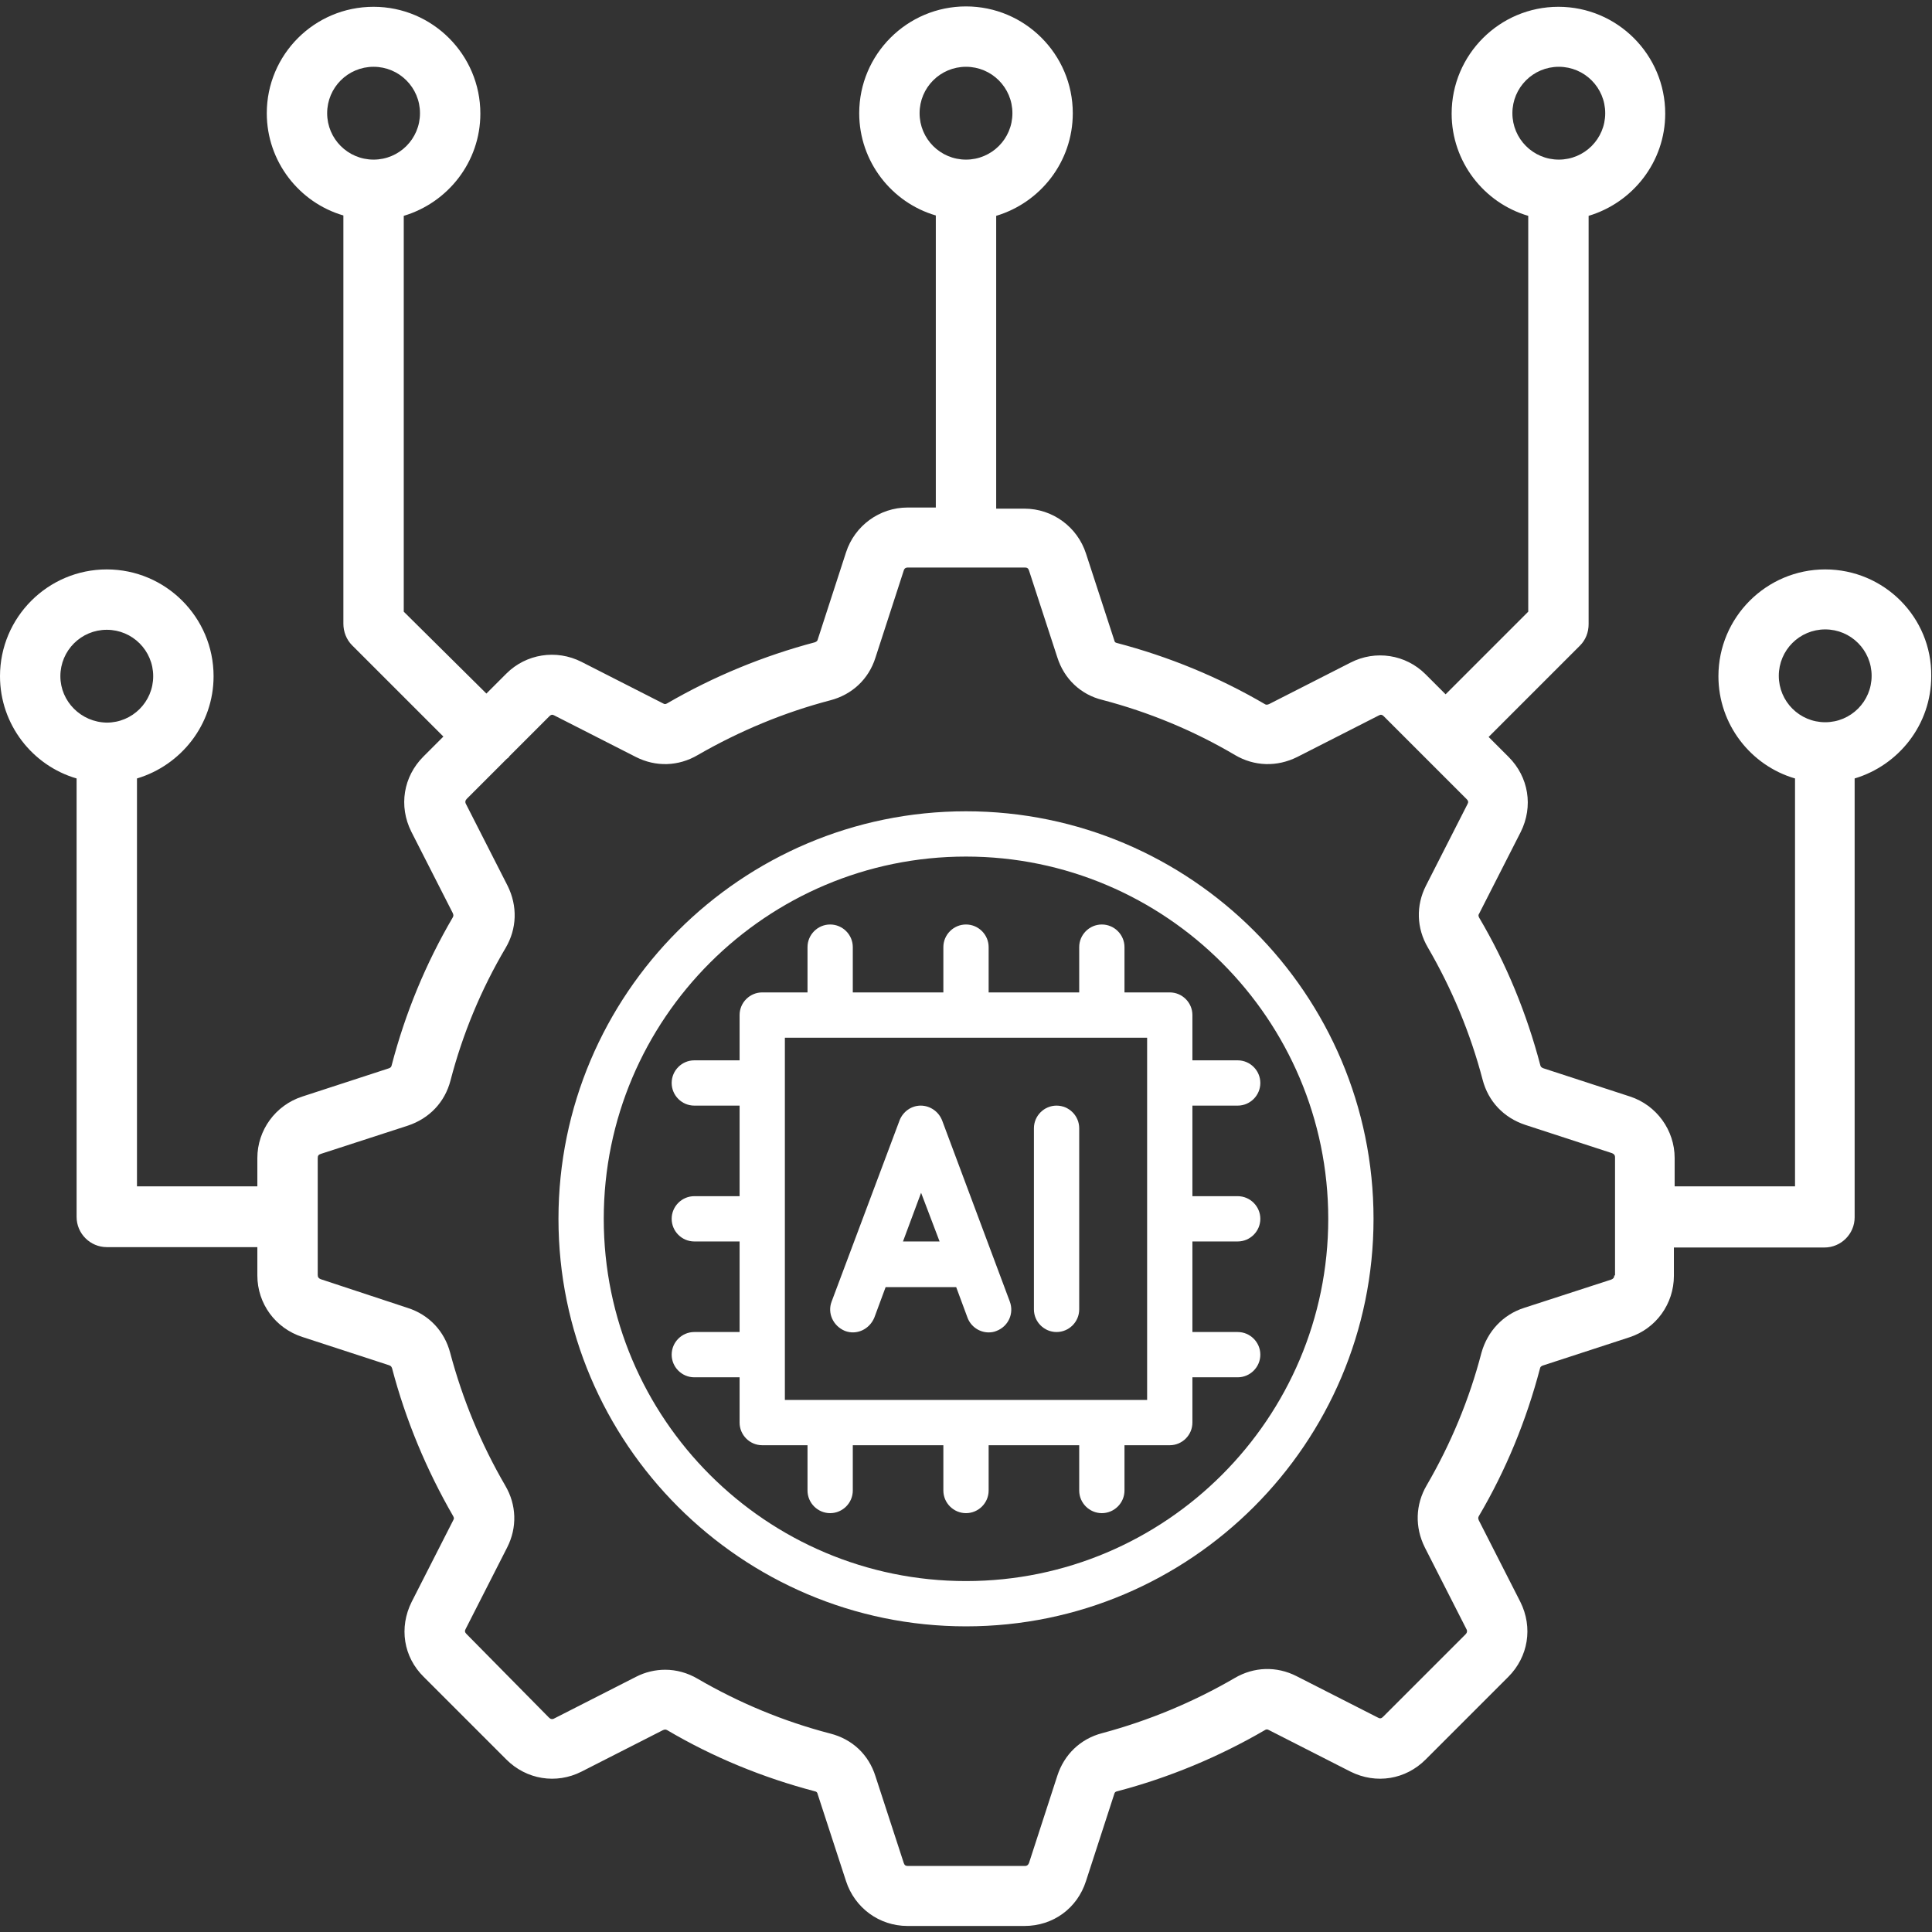 <?xml version="1.0" encoding="utf-8"?>
<!-- Generator: Adobe Illustrator 27.8.0, SVG Export Plug-In . SVG Version: 6.00 Build 0)  -->
<svg version="1.1" id="Layer_1" xmlns="http://www.w3.org/2000/svg" xmlns:xlink="http://www.w3.org/1999/xlink" x="0px" y="0px"
	 width="512px" height="512px" viewBox="0 0 512 512" style="enable-background:new 0 0 512 512;" xml:space="preserve">
<rect x="0" y="0" width="512" height="512" fill="#333333" stroke="none"/>
<style type="text/css">
	.st0{fill:#FFFFFF;}
</style>
<g>
	<path class="st0" d="M483.7,150.9c-15.6,0-28.3,12.7-28.3,28.3c0,12.8,8.6,23.7,20.3,27.1v108.1h-31.9v-7.5c0-7.4-4.8-14-11.8-16.3
		l0,0l-23-7.5c-0.5-0.2-0.7-0.4-0.8-0.8c-3.6-13.7-9-26.9-16.2-39.1c-0.2-0.4-0.3-0.7,0-1.1l11-21.6c3.4-6.8,2.1-14.6-3.2-19.9
		l-5.3-5.3l24.2-24.2c1.5-1.5,2.3-3.5,2.3-5.7V57.2c11.7-3.5,20.3-14.3,20.3-27.1c0-15.6-12.7-28.3-28.3-28.3
		c-15.6,0-28.3,12.7-28.3,28.3c0,12.8,8.6,23.7,20.3,27.1v104.9L383.1,184l-5.3-5.3c-5.3-5.3-13.3-6.5-19.9-3.1l-21.6,11
		c-0.5,0.2-0.8,0.2-1.1,0c-12.3-7.2-25.5-12.6-39.2-16.2c-0.4-0.1-0.6-0.2-0.7-0.7l-7.5-23c-2.3-7.1-8.9-11.9-16.3-11.9H264V57.2
		c11.7-3.5,20.3-14.3,20.3-27.2c0-15.6-12.7-28.3-28.3-28.3c-15.6,0-28.3,12.7-28.3,28.3c0,12.8,8.6,23.7,20.3,27.1v77.4h-7.5
		c-7.4,0-14,4.8-16.3,11.9l-7.5,23.1c-0.1,0.4-0.3,0.5-0.7,0.7c-13.6,3.6-26.8,9-39.2,16.2c-0.4,0.2-0.6,0.3-1.1,0l-21.6-11
		c-6.7-3.4-14.7-2.1-19.9,3.1l-5.3,5.3L107,162.1V57.2c11.7-3.5,20.3-14.3,20.3-27.1c0-15.6-12.7-28.3-28.3-28.3
		C83.3,1.8,70.7,14.5,70.7,30c0,12.8,8.6,23.7,20.3,27.1v108.2c0,2.1,0.8,4.2,2.3,5.7l24.2,24.2l-5.3,5.3
		c-5.3,5.3-6.6,13.1-3.2,19.9l11,21.6c0.2,0.5,0.2,0.7,0,1.1c-7.2,12.3-12.6,25.4-16.2,39.2c-0.1,0.4-0.2,0.6-0.7,0.8l-23,7.5
		c-7.1,2.3-11.9,8.9-11.9,16.3v7.5H36.3V206.3c11.7-3.5,20.3-14.3,20.3-27.1c0-15.6-12.7-28.3-28.3-28.3C12.7,150.9,0,163.6,0,179.2
		c0,12.8,8.6,23.7,20.3,27.1v116.2c0,4.4,3.6,8,8,8h39.9v7.5c0,7.5,4.8,14,11.9,16.3l23,7.5c0.5,0.2,0.6,0.3,0.8,0.8
		c3.6,13.7,9.1,26.9,16.2,39.2c0.2,0.4,0.3,0.6,0,1.1l-11,21.6c-3.4,6.8-2.2,14.6,3.2,19.9l21.9,21.9c5.3,5.3,13.2,6.6,19.9,3.2
		l21.6-11c0.5-0.2,0.7-0.2,1.1,0c12.2,7.2,25.4,12.6,39.1,16.2c0.5,0.1,0.7,0.3,0.8,0.8l7.5,23c2.3,7.1,8.8,11.9,16.3,11.9h31
		c7.6,0,14-4.7,16.3-11.9l7.5-23.1c0.1-0.4,0.3-0.6,0.8-0.7c13.7-3.6,26.9-9.1,39.1-16.2c0.3-0.2,0.6-0.3,1.1,0l21.6,11
		c6.8,3.4,14.6,2.1,19.9-3.2l21.9-21.9c5.3-5.3,6.6-13.1,3.2-19.9l-11-21.6c-0.2-0.5-0.2-0.7,0-1.1c7.2-12.2,12.6-25.4,16.2-39.1
		c0.1-0.5,0.3-0.6,0.7-0.8l23-7.5c7.1-2.3,11.8-8.9,11.8-16.3v-7.5h39.9c4.4,0,8-3.6,8-8V206.3c11.7-3.5,20.3-14.3,20.3-27.1
		C512,163.6,499.3,150.9,483.7,150.9z M400.8,30c0-6.8,5.5-12.3,12.3-12.3c6.8,0,12.3,5.5,12.3,12.3c0,6.8-5.5,12.3-12.3,12.3
		C406.3,42.3,400.8,36.8,400.8,30z M243.7,30c0-6.8,5.5-12.3,12.3-12.3c6.8,0,12.3,5.5,12.3,12.3c0,6.8-5.5,12.3-12.3,12.3
		C249.2,42.3,243.7,36.8,243.7,30z M86.7,30c0-6.8,5.5-12.3,12.3-12.3c6.8,0,12.3,5.5,12.3,12.3c0,6.8-5.5,12.3-12.3,12.3
		C92.2,42.3,86.7,36.8,86.7,30z M16,179.2c0-6.8,5.5-12.3,12.3-12.3c6.8,0,12.3,5.5,12.3,12.3c0,6.8-5.5,12.3-12.3,12.3
		C21.5,191.4,16,185.9,16,179.2z M427.8,338c0,0.6-0.3,0.9-0.8,1.1l-23.1,7.5c-5.6,1.8-9.7,6.2-11.3,11.9
		c-3.2,12.3-8.1,24.1-14.5,35.1c-3,5.1-3.2,11.1-0.5,16.5l11,21.6c0.3,0.5,0.2,1-0.2,1.4l-21.9,21.9c-0.4,0.4-0.8,0.5-1.3,0.2
		l-21.6-11c-5.3-2.7-11.3-2.5-16.4,0.5c-11,6.4-22.8,11.3-35.1,14.6c0,0,0,0,0,0c-5.8,1.5-10.1,5.7-11.9,11.3l-7.5,23.1
		c-0.2,0.5-0.5,0.8-1.1,0.8h-31c-0.6,0-0.9-0.2-1.1-0.8l-7.5-23c-1.8-5.7-6.1-9.8-12-11.3c-12.3-3.2-24.1-8.1-35.1-14.5
		c-2.7-1.6-5.7-2.4-8.6-2.4c-2.6,0-5.3,0.6-7.8,1.9l-21.6,11c-0.5,0.3-1,0.2-1.4-0.2L123.6,433c-0.4-0.4-0.5-0.8-0.2-1.3l11-21.6
		c2.7-5.3,2.5-11.3-0.5-16.4c-6.4-11-11.3-22.8-14.6-35.2c-1.5-5.7-5.6-10.1-11.3-11.9L85,339c-0.5-0.2-0.8-0.5-0.8-1.1v-31
		c0-0.6,0.2-0.9,0.8-1.1l23.1-7.5c5.7-1.9,9.8-6.2,11.3-12c3.2-12.3,8.1-24.1,14.6-35.1c3-5.1,3.2-11.1,0.5-16.5l-11-21.6
		c-0.3-0.5-0.2-1,0.2-1.4l10.6-10.6c0.1-0.1,0.3-0.2,0.4-0.3c0.1-0.1,0.2-0.2,0.3-0.4l10.6-10.6c0.4-0.4,0.8-0.5,1.3-0.2l21.6,11
		c5.3,2.7,11.3,2.5,16.4-0.5c11.1-6.4,22.9-11.3,35.1-14.5c5.8-1.5,10.2-5.6,12-11.3l7.5-23.1c0.2-0.7,0.7-0.8,1.1-0.8h31
		c0.6,0,0.9,0.2,1.1,0.8l7.5,23c1.8,5.7,6.2,9.9,12,11.3c12.2,3.2,24.1,8.1,35.1,14.6c5.1,3,11.1,3.2,16.5,0.5l21.6-11
		c0.5-0.3,0.9-0.2,1.3,0.2l10.8,10.8c0.1,0.1,0.1,0.1,0.2,0.2c0.1,0.1,0.1,0.1,0.2,0.2l10.8,10.8c0.4,0.4,0.5,0.8,0.2,1.3l-11,21.6
		c-2.7,5.3-2.5,11.3,0.5,16.4c6.4,11,11.3,22.8,14.5,35c1.5,5.8,5.6,10.1,11.3,12l23,7.5c0.5,0.2,0.8,0.5,0.8,1.1V338z M483.7,191.4
		c-6.8,0-12.3-5.5-12.3-12.3c0-6.8,5.5-12.3,12.3-12.3s12.3,5.5,12.3,12.3C496,185.9,490.5,191.4,483.7,191.4z"/>
	<g>
		<path class="st0" d="M256,431c59.5,0,108-48.5,108-108s-48.4-108-108-108s-108,48.5-108,108S196.5,431,256,431z M256,227
			c52.9,0,96,43.1,96,96s-43.1,96-96,96s-96-43-96-96S203.1,227,256,227z"/>
		<path class="st0" d="M196,377c0,3.3,2.7,6,6,6h12v12c0,3.3,2.7,6,6,6c3.3,0,6-2.7,6-6v-12h24v12c0,3.3,2.7,6,6,6c3.3,0,6-2.7,6-6
			v-12h24v12c0,3.3,2.7,6,6,6s6-2.7,6-6v-12h12c3.3,0,6-2.7,6-6v-12h12c3.3,0,6-2.7,6-6c0-3.3-2.7-6-6-6h-12v-24h12c3.3,0,6-2.7,6-6
			s-2.7-6-6-6h-12v-24h12c3.3,0,6-2.7,6-6s-2.7-6-6-6h-12V269c0-3.3-2.7-6-6-6h-12v-12c0-3.3-2.7-6-6-6s-6,2.7-6,6v12h-24v-12
			c0-3.3-2.7-6-6-6c-3.3,0-6,2.7-6,6v12h-24v-12c0-3.3-2.7-6-6-6c-3.3,0-6,2.7-6,6v12h-12c-3.3,0-6,2.7-6,6v12h-12c-3.3,0-6,2.7-6,6
			c0,3.3,2.7,6,6,6h12v24h-12c-3.3,0-6,2.7-6,6s2.7,6,6,6h12V353h-12c-3.3,0-6,2.7-6,6s2.7,6,6,6h12V377z M208,275h96v96h-96V275z"
			/>
		<path class="st0" d="M249.7,297L249.7,297c-0.9-2.4-3.2-4-5.7-4c-2.5,0-4.7,1.6-5.6,3.9l-18,48c-1.2,3.1,0.4,6.5,3.5,7.8
			c3.1,1.2,6.5-0.4,7.8-3.5l3-8.1h18.7l3,8.1c0.9,2.4,3.2,3.9,5.6,3.9c0.7,0,1.4-0.1,2.1-0.4c3.1-1.2,4.7-4.6,3.5-7.8L249.7,297z
			 M239.3,329L239.3,329l4.8-12.9l4.9,12.9H239.3z"/>
		<path class="st0" d="M280,293c-3.3,0-6,2.7-6,6v48c0,3.3,2.7,6,6,6s6-2.7,6-6v-48C286,295.7,283.3,293,280,293z"/>
	</g>
</g>
</svg>
